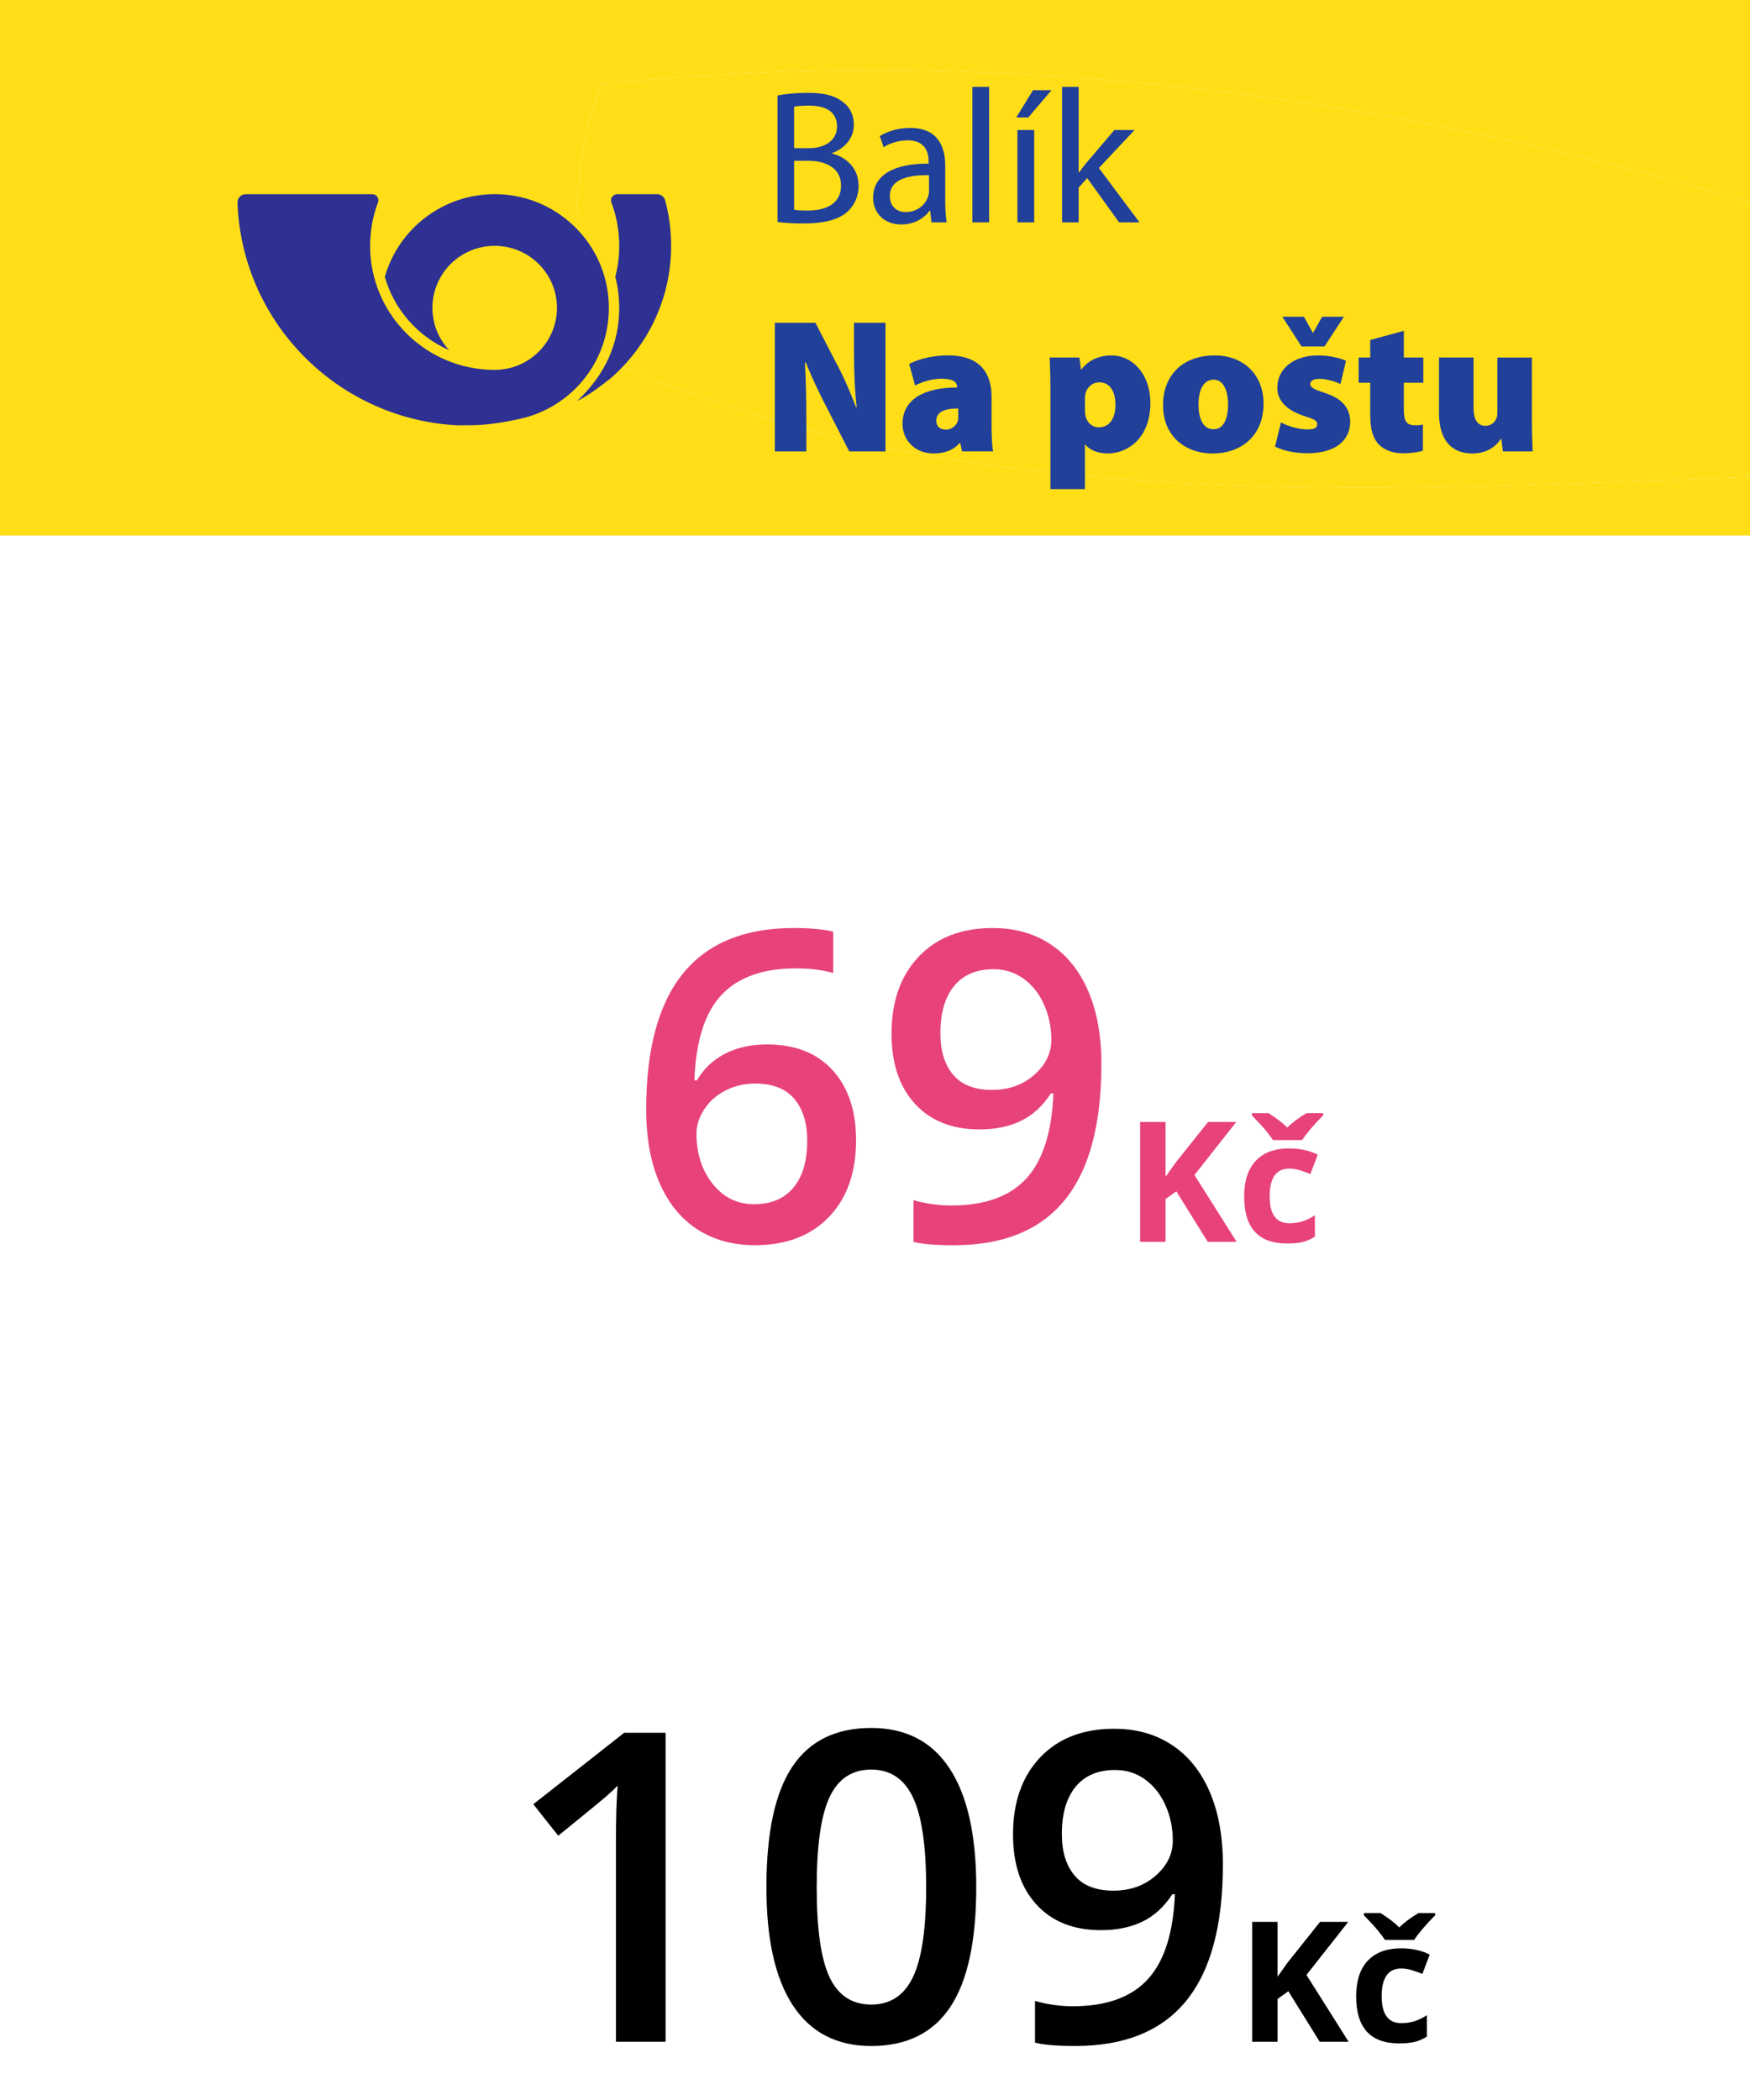 <?xml version="1.0" encoding="utf-8"?>
<!-- Generator: Adobe Illustrator 16.0.0, SVG Export Plug-In . SVG Version: 6.00 Build 0)  -->
<!DOCTYPE svg PUBLIC "-//W3C//DTD SVG 1.1//EN" "http://www.w3.org/Graphics/SVG/1.1/DTD/svg11.dtd">
<svg version="1.1" id="Vrstva_1" xmlns="http://www.w3.org/2000/svg" xmlns:xlink="http://www.w3.org/1999/xlink" x="0px" y="0px"
	 width="125px" height="150px" viewBox="0 0 125 150" enable-background="new 0 0 125 150" xml:space="preserve">
<g>
	<path fill="#FFDE17" d="M44,26c-3-1-4-13-1-20c27.281-2.822,55.446,0.553,82,8.456V0H0v38.25h125v-4.177
		C97.576,35.088,68.406,36.739,44,26z"/>
	<path fill="#FFDE17" d="M43,6c-3,7-2,19,1,20c24.406,10.739,53.576,9.088,81,8.073V14.456C98.446,6.553,70.281,3.178,43,6z"/>
	<g>
		<path fill="#E7427B" d="M46.157,79.238c0-8.635,3.517-12.952,10.551-12.952c1.107,0,2.043,0.086,2.808,0.257v2.958
			c-0.765-0.221-1.65-0.332-2.656-0.332c-2.365,0-4.142,0.634-5.329,1.902c-1.188,1.268-1.832,3.301-1.932,6.098h0.181
			c0.473-0.815,1.137-1.447,1.993-1.895s1.861-0.671,3.019-0.671c2.003,0,3.563,0.614,4.68,1.841
			c1.117,1.229,1.675,2.893,1.675,4.996c0,2.314-0.646,4.144-1.939,5.487c-1.293,1.343-3.057,2.015-5.29,2.015
			c-1.58,0-2.954-0.38-4.121-1.14c-1.167-0.76-2.065-1.866-2.694-3.321C46.472,83.029,46.157,81.281,46.157,79.238z M53.855,86.016
			c1.218,0,2.156-0.393,2.815-1.178c0.658-0.785,0.988-1.906,0.988-3.366c0-1.269-0.31-2.265-0.929-2.989
			c-0.618-0.725-1.547-1.086-2.784-1.086c-0.766,0-1.47,0.164-2.114,0.49c-0.644,0.327-1.152,0.775-1.524,1.344
			c-0.373,0.568-0.559,1.149-0.559,1.743c0,1.419,0.385,2.614,1.155,3.585C51.674,85.529,52.657,86.016,53.855,86.016z"/>
		<path fill="#E7427B" d="M78.671,75.993c0,4.347-0.876,7.592-2.627,9.736s-4.388,3.215-7.909,3.215c-1.339,0-2.3-0.08-2.883-0.241
			v-2.974c0.896,0.252,1.796,0.377,2.702,0.377c2.395,0,4.181-0.644,5.358-1.932c1.177-1.288,1.821-3.311,1.932-6.068h-0.181
			c-0.594,0.906-1.312,1.561-2.151,1.963s-1.824,0.604-2.951,0.604c-1.952,0-3.486-0.609-4.604-1.826
			c-1.117-1.218-1.676-2.888-1.676-5.012c0-2.304,0.646-4.138,1.939-5.502c1.293-1.363,3.057-2.045,5.291-2.045
			c1.57,0,2.938,0.383,4.105,1.147c1.168,0.765,2.068,1.874,2.702,3.328S78.671,73.96,78.671,75.993z M70.973,69.23
			c-1.228,0-2.169,0.4-2.823,1.2c-0.653,0.8-0.98,1.924-0.98,3.374c0,1.258,0.304,2.247,0.913,2.966
			c0.608,0.72,1.532,1.08,2.77,1.08c1.197,0,2.204-0.357,3.02-1.072c0.814-0.715,1.223-1.549,1.223-2.506
			c0-0.896-0.174-1.733-0.521-2.513c-0.347-0.78-0.832-1.396-1.456-1.849C72.492,69.457,71.777,69.23,70.973,69.23z"/>
	</g>
	<g>
		<path fill="#E7427B" d="M88.33,88.704h-2.063l-2.244-3.609l-0.768,0.551v3.059h-1.816v-8.566h1.816v3.92l0.715-1.008l2.32-2.912
			h2.016l-2.988,3.791L88.33,88.704z"/>
		<path fill="#E7427B" d="M91.928,88.821c-2.039,0-3.059-1.119-3.059-3.357c0-1.113,0.277-1.964,0.832-2.552s1.35-0.882,2.385-0.882
			c0.758,0,1.438,0.148,2.039,0.445l-0.527,1.383c-0.281-0.113-0.543-0.206-0.785-0.278s-0.484-0.108-0.727-0.108
			c-0.93,0-1.395,0.66-1.395,1.98c0,1.281,0.465,1.922,1.395,1.922c0.344,0,0.662-0.046,0.955-0.138s0.586-0.235,0.879-0.431v1.529
			c-0.289,0.184-0.581,0.311-0.876,0.381S92.377,88.821,91.928,88.821z M94.512,79.511v0.158c-0.328,0.328-0.63,0.655-0.905,0.981
			s-0.474,0.587-0.595,0.782H90.92c-0.113-0.184-0.275-0.403-0.486-0.659s-0.549-0.624-1.014-1.104v-0.158h1.189
			c0.574,0.363,1.021,0.707,1.342,1.031c0.328-0.34,0.785-0.684,1.371-1.031H94.512z"/>
	</g>
	<g>
		<path d="M47.543,145.84h-3.547v-14.249c0-1.7,0.04-3.05,0.121-4.046c-0.232,0.242-0.517,0.509-0.853,0.801
			c-0.338,0.291-1.467,1.217-3.39,2.777l-1.781-2.25l6.491-5.102h2.958V145.84z"/>
		<path d="M69.732,134.806c0,3.834-0.617,6.683-1.85,8.544s-3.117,2.792-5.652,2.792c-2.456,0-4.317-0.961-5.585-2.883
			c-1.269-1.922-1.902-4.739-1.902-8.453c0-3.894,0.616-6.765,1.85-8.611c1.232-1.847,3.111-2.77,5.638-2.77
			c2.465,0,4.332,0.966,5.6,2.897C69.099,128.255,69.732,131.082,69.732,134.806z M58.336,134.806c0,3.009,0.31,5.157,0.928,6.445
			c0.619,1.289,1.608,1.933,2.967,1.933s2.352-0.654,2.98-1.963c0.629-1.308,0.943-3.446,0.943-6.415
			c0-2.958-0.314-5.099-0.943-6.423c-0.629-1.322-1.622-1.984-2.98-1.984s-2.348,0.648-2.967,1.947
			C58.646,129.644,58.336,131.797,58.336,134.806z"/>
		<path d="M87.348,133.191c0,4.347-0.876,7.592-2.627,9.735s-4.388,3.215-7.909,3.215c-1.339,0-2.3-0.08-2.883-0.241v-2.974
			c0.896,0.252,1.796,0.377,2.702,0.377c2.395,0,4.181-0.644,5.358-1.932c1.177-1.288,1.821-3.312,1.932-6.068H83.74
			c-0.594,0.905-1.312,1.56-2.151,1.962c-0.84,0.403-1.824,0.604-2.951,0.604c-1.952,0-3.486-0.608-4.604-1.827
			c-1.117-1.217-1.676-2.887-1.676-5.011c0-2.304,0.646-4.138,1.939-5.502c1.293-1.363,3.057-2.046,5.291-2.046
			c1.57,0,2.938,0.383,4.105,1.148c1.168,0.764,2.068,1.873,2.702,3.328C87.03,129.414,87.348,131.158,87.348,133.191z
			 M79.649,126.428c-1.228,0-2.169,0.4-2.823,1.201c-0.653,0.799-0.98,1.924-0.98,3.373c0,1.258,0.304,2.246,0.913,2.967
			c0.608,0.719,1.532,1.078,2.77,1.078c1.197,0,2.204-0.356,3.02-1.071c0.814-0.714,1.223-1.55,1.223-2.506
			c0-0.896-0.174-1.733-0.521-2.513c-0.347-0.78-0.832-1.396-1.456-1.85S80.454,126.428,79.649,126.428z"/>
	</g>
	<g>
		<path d="M96.33,145.84h-2.063l-2.244-3.609l-0.768,0.551v3.059h-1.816v-8.566h1.816v3.92l0.715-1.008l2.32-2.912h2.016
			l-2.988,3.791L96.33,145.84z"/>
		<path d="M99.928,145.957c-2.039,0-3.059-1.119-3.059-3.357c0-1.113,0.277-1.964,0.832-2.552s1.35-0.882,2.385-0.882
			c0.758,0,1.438,0.148,2.039,0.445l-0.527,1.383c-0.281-0.113-0.543-0.206-0.785-0.278s-0.484-0.108-0.727-0.108
			c-0.93,0-1.395,0.66-1.395,1.98c0,1.281,0.465,1.922,1.395,1.922c0.344,0,0.662-0.046,0.955-0.138s0.586-0.235,0.879-0.431v1.529
			c-0.289,0.184-0.581,0.311-0.876,0.381S100.377,145.957,99.928,145.957z M102.512,136.646v0.158
			c-0.328,0.328-0.63,0.655-0.905,0.981s-0.474,0.587-0.595,0.782H98.92c-0.113-0.184-0.275-0.403-0.486-0.659
			s-0.549-0.624-1.014-1.104v-0.158h1.189c0.574,0.363,1.021,0.707,1.342,1.031c0.328-0.34,0.785-0.684,1.371-1.031H102.512z"/>
	</g>
	<g>
		<g id="g18_1_" transform="translate(135.373,443.279)">
			<path id="path20_1_" fill="#2E3192" d="M-117.816-429.41c-0.327,0-0.594,0.265-0.594,0.591
				c0.299,8.488,7.02,15.347,15.474,15.908c0.371,0.024,0.743,0.008,1.119,0.008c1.202,0,2.45-0.21,3.579-0.458
				c3.651-0.799,6.355-4.026,6.355-7.929c0-0.269-0.014-0.534-0.039-0.796c-0.048-0.486-0.139-0.96-0.269-1.417
				c-0.967-3.408-4.113-5.907-7.847-5.907s-6.879,2.499-7.847,5.907c0.669,2.352,2.373,4.269,4.593,5.232
				c-0.741-0.792-1.194-1.852-1.194-3.018c0-2.446,1.991-4.43,4.448-4.43c2.457,0,4.448,1.983,4.448,4.43
				c0,1.167-0.454,2.226-1.193,3.018c-0.813,0.867-1.97,1.411-3.255,1.411c-3.613,0-6.723-2.145-8.116-5.226
				c-0.205-0.454-0.374-0.928-0.5-1.419c-0.183-0.707-0.281-1.45-0.281-2.214c0-1.065,0.189-2.085,0.535-3.03
				c0.015-0.043,0.032-0.086,0.049-0.129c0.006-0.029,0.01-0.059,0.01-0.089c0-0.244-0.2-0.442-0.445-0.442h-9.029"/>
		</g>
		<g id="g22_1_" transform="translate(212.602,442.127)">
			<path id="path24_1_" fill="#2E3192" d="M-165.09-427.812c0.278,1.035,0.426,2.123,0.426,3.245c0,3.795-1.692,7.197-4.366,9.499
				c-0.668,0.503-1.238,1.003-2.354,1.593c2.023-1.901,3.012-4.131,3.012-6.661c0-0.766-0.096-1.508-0.28-2.216
				c0.184-0.707,0.28-1.45,0.28-2.214c0-1.091-0.197-2.136-0.56-3.102c-0.016-0.046-0.024-0.095-0.024-0.147
				c0-0.245,0.199-0.443,0.445-0.443h2.846C-165.391-428.258-165.159-428.061-165.09-427.812"/>
		</g>
	</g>
	<g>
		<path fill="#21409A" d="M55.536,6.821c0.518-0.109,1.335-0.19,2.167-0.19c1.186,0,1.949,0.204,2.521,0.667
			c0.477,0.354,0.763,0.899,0.763,1.622c0,0.886-0.586,1.662-1.553,2.017v0.027c0.872,0.218,1.894,0.94,1.894,2.303
			c0,0.791-0.313,1.39-0.777,1.839c-0.64,0.586-1.676,0.858-3.175,0.858c-0.817,0-1.444-0.054-1.839-0.109V6.821z M56.722,10.582
			h1.076c1.254,0,1.99-0.654,1.99-1.54c0-1.077-0.818-1.499-2.017-1.499c-0.545,0-0.858,0.041-1.049,0.082V10.582z M56.722,14.983
			c0.231,0.041,0.572,0.055,0.995,0.055c1.226,0,2.357-0.45,2.357-1.785c0-1.253-1.077-1.771-2.371-1.771h-0.981V14.983z"/>
		<path fill="#21409A" d="M66.535,15.883l-0.096-0.831h-0.041c-0.367,0.518-1.076,0.981-2.017,0.981
			c-1.335,0-2.017-0.94-2.017-1.894c0-1.594,1.417-2.466,3.966-2.453V11.55c0-0.545-0.15-1.526-1.499-1.526
			c-0.613,0-1.254,0.191-1.717,0.491l-0.272-0.791c0.545-0.354,1.335-0.586,2.166-0.586c2.017,0,2.508,1.376,2.508,2.698v2.466
			c0,0.572,0.027,1.131,0.108,1.581H66.535z M66.358,12.517c-1.309-0.027-2.794,0.205-2.794,1.485c0,0.777,0.518,1.145,1.131,1.145
			c0.858,0,1.404-0.545,1.595-1.104c0.041-0.123,0.068-0.259,0.068-0.382V12.517z"/>
		<path fill="#21409A" d="M69.455,6.208h1.198v9.674h-1.198V6.208z"/>
		<path fill="#21409A" d="M75.11,6.44l-1.662,1.949H72.59l1.199-1.949H75.11z M72.672,15.883V9.288h1.198v6.595H72.672z"/>
		<path fill="#21409A" d="M77.047,12.313h0.026c0.164-0.232,0.396-0.518,0.586-0.75l1.936-2.276h1.444L78.491,12l2.902,3.883h-1.458
			l-2.276-3.161l-0.612,0.681v2.48h-1.186V6.208h1.186V12.313z"/>
		<path fill="#21409A" d="M55.345,32.242v-9.184h2.902l1.458,2.821c0.504,0.913,1.036,2.139,1.445,3.216h0.04
			C61.055,27.881,61,26.601,61,25.238v-2.18h2.248v9.184H60.66l-1.567-3.052c-0.504-0.967-1.104-2.208-1.54-3.311h-0.055
			c0.068,1.24,0.096,2.616,0.096,4.102v2.262H55.345z"/>
		<path fill="#21409A" d="M70.829,30.606c0,0.668,0.041,1.294,0.109,1.635h-2.222l-0.122-0.586H68.54
			c-0.464,0.531-1.131,0.736-1.854,0.736c-1.376,0-2.221-0.995-2.221-2.112c0-1.798,1.621-2.603,3.896-2.603v-0.054
			c0-0.272-0.204-0.572-1.104-0.572c-0.708,0-1.444,0.245-1.894,0.49l-0.423-1.54c0.423-0.231,1.39-0.613,2.78-0.613
			c2.303,0,3.106,1.281,3.106,2.957V30.606z M68.444,29.176c-1.008,0-1.567,0.272-1.567,0.872c0,0.422,0.273,0.641,0.695,0.641
			c0.354,0,0.723-0.246,0.845-0.613c0.027-0.109,0.027-0.231,0.027-0.354V29.176z"/>
		<path fill="#21409A" d="M75.029,27.827c0-0.899-0.026-1.662-0.054-2.289h2.125l0.109,0.858h0.027
			c0.504-0.667,1.254-1.008,2.18-1.008c1.391,0,2.753,1.24,2.753,3.42c0,2.453-1.595,3.583-3.053,3.583
			c-0.763,0-1.349-0.3-1.594-0.641h-0.027v3.188h-2.467V27.827z M77.496,29.312c0,0.15,0.014,0.286,0.041,0.409
			c0.095,0.436,0.463,0.804,0.954,0.804c0.735,0,1.185-0.627,1.185-1.594c0-0.954-0.381-1.622-1.158-1.622
			c-0.49,0-0.912,0.381-0.994,0.858c-0.027,0.095-0.027,0.205-0.027,0.313V29.312z"/>
		<path fill="#21409A" d="M86.629,32.392c-2.003,0-3.556-1.267-3.556-3.447c0-2.14,1.403-3.557,3.692-3.557
			c2.099,0,3.488,1.417,3.488,3.434c0,2.439-1.744,3.57-3.611,3.57H86.629z M86.697,30.661c0.668,0,1.022-0.695,1.022-1.771
			c0-0.927-0.3-1.771-1.022-1.771c-0.817,0-1.09,0.886-1.09,1.771c0,1.008,0.327,1.771,1.076,1.771H86.697z"/>
		<path fill="#21409A" d="M91.497,30.17c0.382,0.232,1.254,0.504,1.854,0.504c0.531,0,0.735-0.109,0.735-0.368
			c0-0.245-0.149-0.34-0.872-0.572c-1.485-0.463-1.989-1.267-1.976-2.044c0-1.335,1.145-2.303,2.916-2.303
			c0.817,0,1.554,0.191,1.989,0.382l-0.395,1.662c-0.313-0.15-0.94-0.368-1.485-0.368c-0.423,0-0.668,0.109-0.668,0.381
			c0,0.218,0.218,0.354,1.008,0.613c1.322,0.422,1.826,1.117,1.84,2.071c0,1.281-0.994,2.248-3.065,2.248
			c-0.94,0-1.771-0.205-2.303-0.477L91.497,30.17z M92.969,24.748l-1.376-2.126h1.54l0.64,1.145H93.8l0.641-1.145h1.554
			l-1.391,2.126H92.969z"/>
		<path fill="#21409A" d="M100.274,23.63v1.908h1.39v1.799h-1.39v1.921c0,0.79,0.178,1.117,0.776,1.117c0.286,0,0.382,0,0.586-0.055
			v1.867c-0.286,0.109-0.831,0.191-1.458,0.191c-0.722,0-1.321-0.259-1.676-0.613c-0.408-0.409-0.627-1.063-0.627-2.084v-2.344
			h-0.831v-1.799h0.831v-1.253L100.274,23.63z"/>
		<path fill="#21409A" d="M109.421,29.953c0,0.954,0.027,1.717,0.054,2.289h-2.125l-0.109-0.886h-0.041
			c-0.245,0.368-0.831,1.036-2.03,1.036c-1.499,0-2.385-0.967-2.385-2.902v-3.952h2.467v3.557c0,0.858,0.272,1.322,0.858,1.322
			c0.449,0,0.695-0.313,0.79-0.572c0.041-0.096,0.055-0.218,0.055-0.354v-3.952h2.467V29.953z"/>
	</g>
</g>
</svg>
